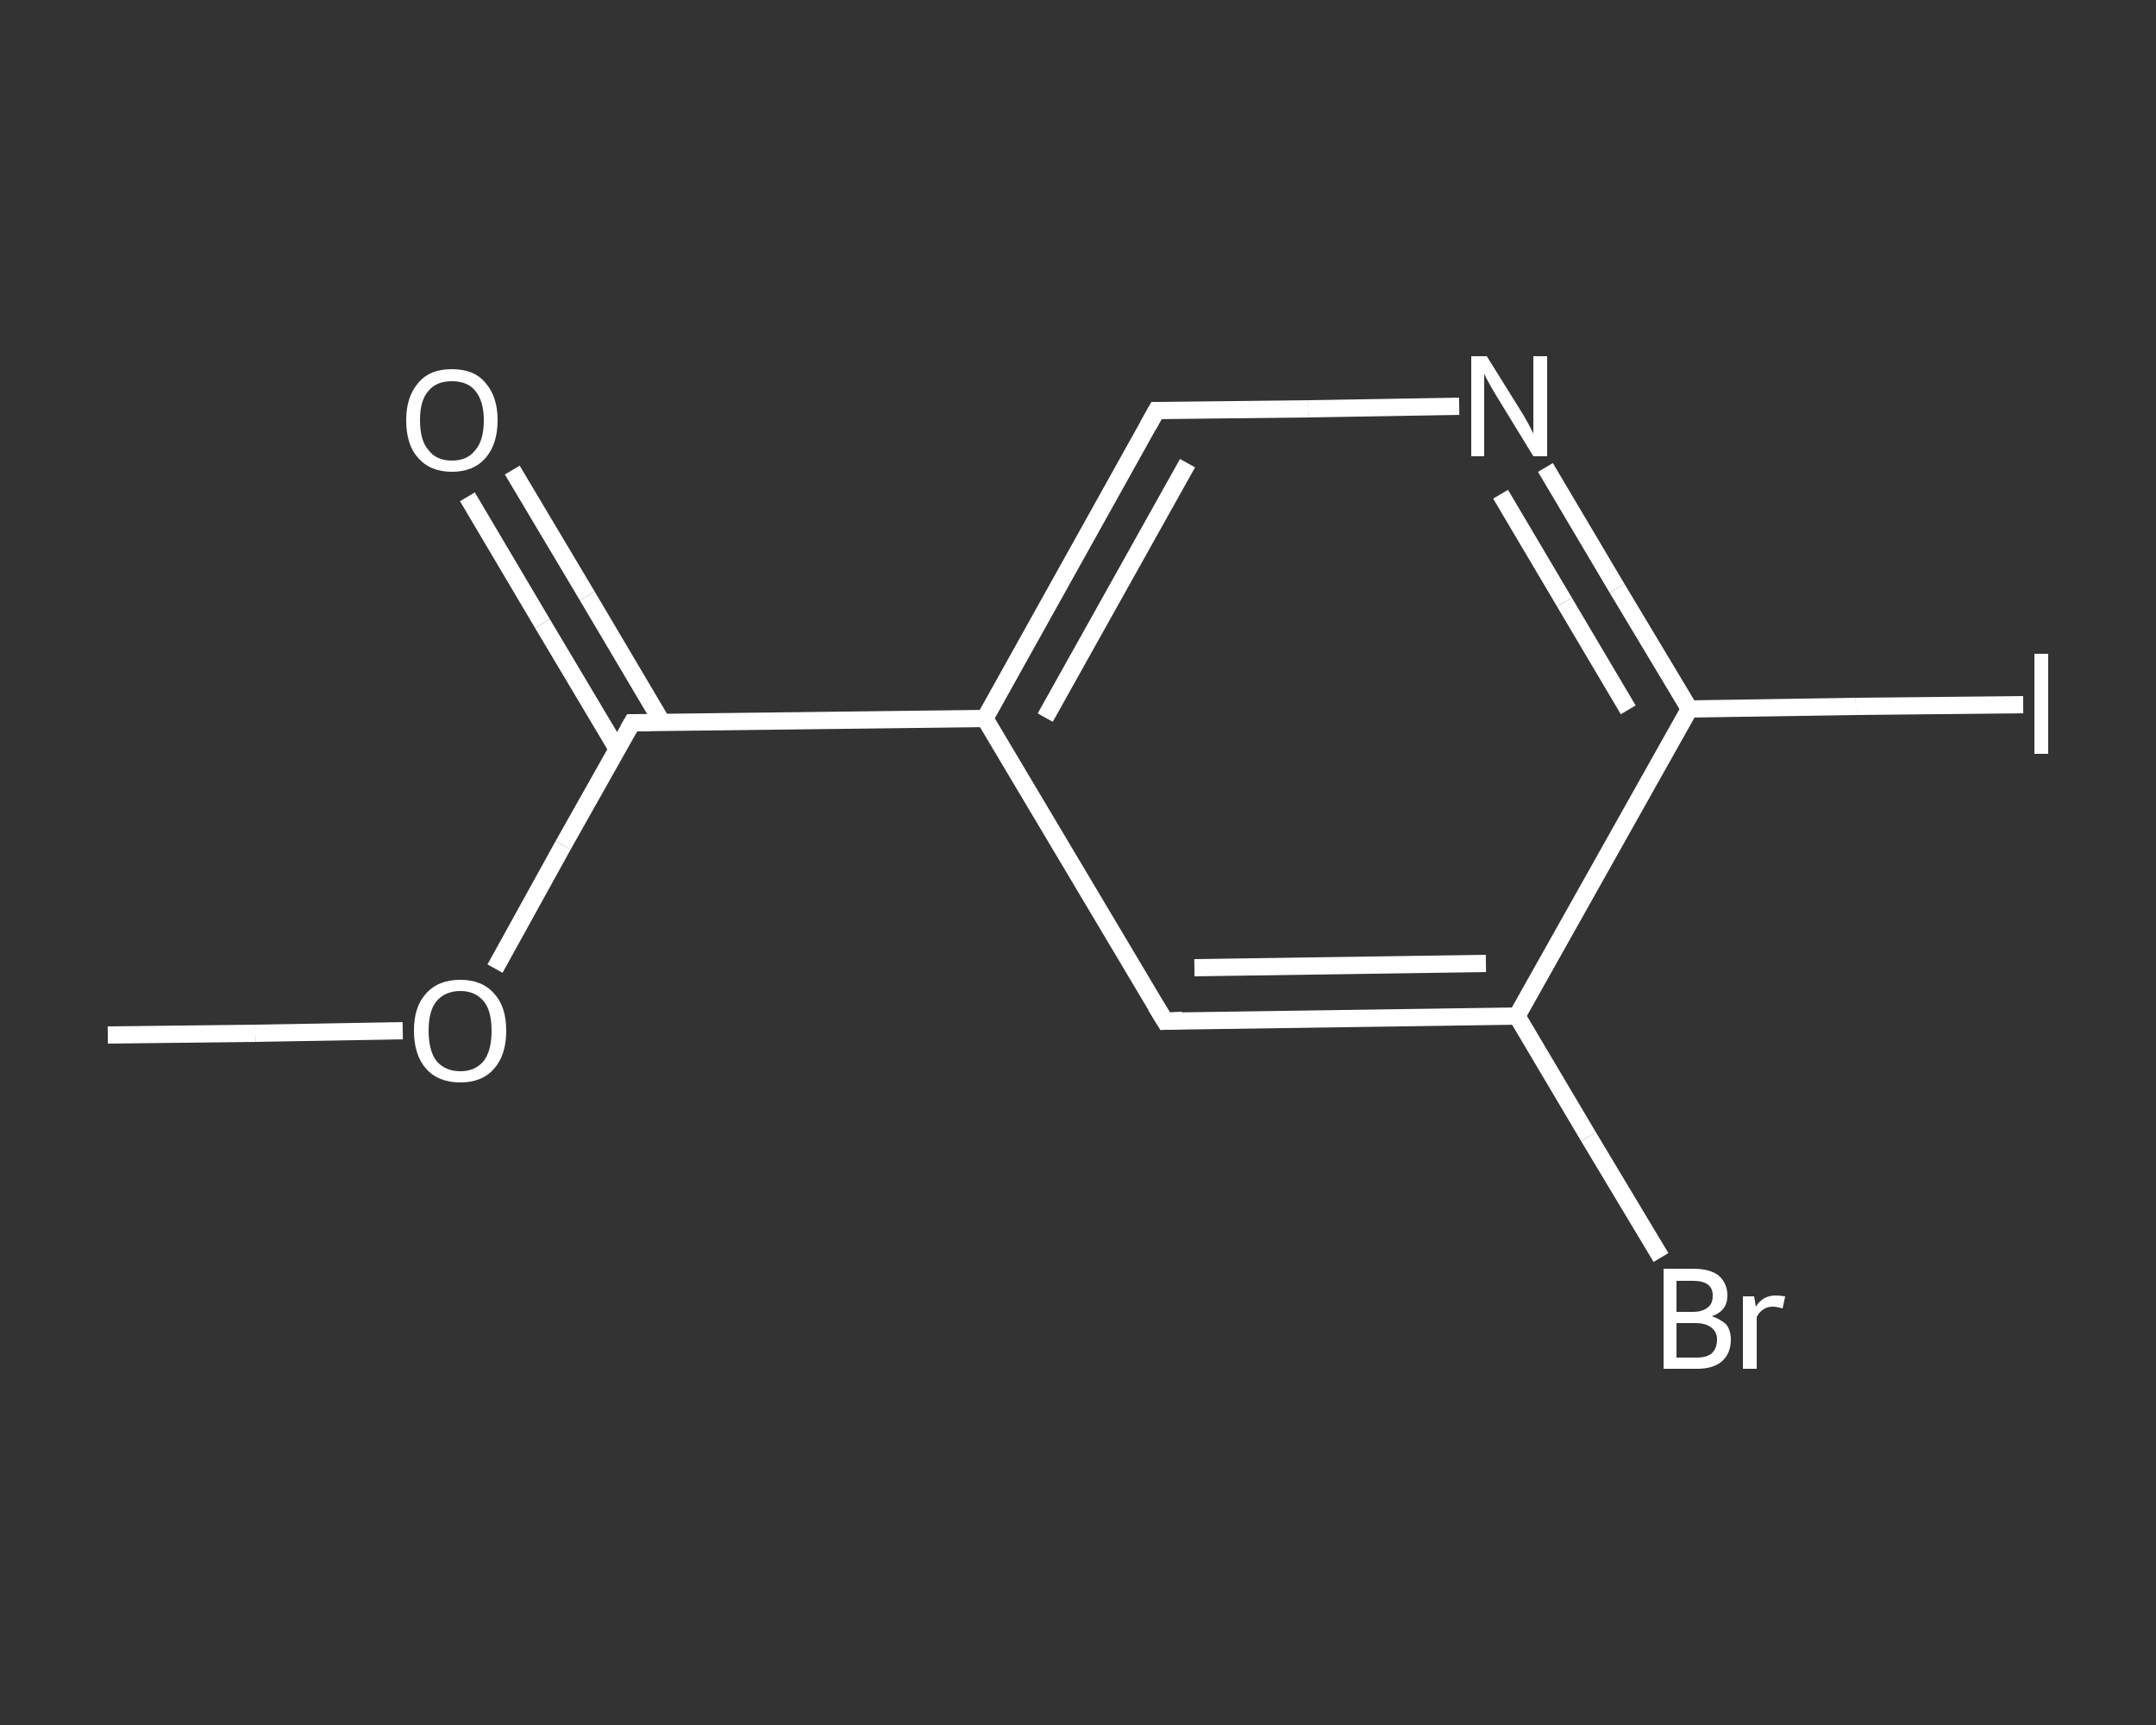 <?xml version='1.0' encoding='iso-8859-1'?>
<svg version='1.1' baseProfile='full'
              xmlns='http://www.w3.org/2000/svg'
                      xmlns:rdkit='http://www.rdkit.org/xml'
                      xmlns:xlink='http://www.w3.org/1999/xlink'
                  xml:space='preserve'
width='250px' height='200px' viewBox='0 0 250 200'>
<rect x="0" y="0" width="250" height="200" fill="#333333" stroke="none"/>
<!-- END OF HEADER -->
<rect style='opacity:1.0;fill:transparent;stroke:none' width='250.0' height='200.0' x='0.0' y='0.0'> </rect>
<path class='bond-0 atom-0 atom-1' d='M 12.5,120.0 L 29.6,119.8' style='fill:none;fill-rule:evenodd;stroke:#FFFFFF;stroke-width:2.0px;stroke-linecap:butt;stroke-linejoin:miter;stroke-opacity:1' />
<path class='bond-0 atom-0 atom-1' d='M 29.6,119.8 L 46.7,119.5' style='fill:none;fill-rule:evenodd;stroke:#FFFFFF;stroke-width:2.0px;stroke-linecap:butt;stroke-linejoin:miter;stroke-opacity:1' />
<path class='bond-1 atom-1 atom-2' d='M 57.4,112.3 L 65.3,98.0' style='fill:none;fill-rule:evenodd;stroke:#FFFFFF;stroke-width:2.0px;stroke-linecap:butt;stroke-linejoin:miter;stroke-opacity:1' />
<path class='bond-1 atom-1 atom-2' d='M 65.3,98.0 L 73.3,83.8' style='fill:none;fill-rule:evenodd;stroke:#FFFFFF;stroke-width:2.0px;stroke-linecap:butt;stroke-linejoin:miter;stroke-opacity:1' />
<path class='bond-2 atom-2 atom-3' d='M 76.8,83.8 L 68.1,69.1' style='fill:none;fill-rule:evenodd;stroke:#FFFFFF;stroke-width:2.0px;stroke-linecap:butt;stroke-linejoin:miter;stroke-opacity:1' />
<path class='bond-2 atom-2 atom-3' d='M 68.1,69.1 L 59.4,54.5' style='fill:none;fill-rule:evenodd;stroke:#FFFFFF;stroke-width:2.0px;stroke-linecap:butt;stroke-linejoin:miter;stroke-opacity:1' />
<path class='bond-2 atom-2 atom-3' d='M 71.6,86.9 L 62.9,72.3' style='fill:none;fill-rule:evenodd;stroke:#FFFFFF;stroke-width:2.0px;stroke-linecap:butt;stroke-linejoin:miter;stroke-opacity:1' />
<path class='bond-2 atom-2 atom-3' d='M 62.9,72.3 L 54.2,57.6' style='fill:none;fill-rule:evenodd;stroke:#FFFFFF;stroke-width:2.0px;stroke-linecap:butt;stroke-linejoin:miter;stroke-opacity:1' />
<path class='bond-3 atom-2 atom-4' d='M 73.3,83.8 L 114.2,83.3' style='fill:none;fill-rule:evenodd;stroke:#FFFFFF;stroke-width:2.0px;stroke-linecap:butt;stroke-linejoin:miter;stroke-opacity:1' />
<path class='bond-4 atom-4 atom-5' d='M 114.2,83.3 L 134.1,47.6' style='fill:none;fill-rule:evenodd;stroke:#FFFFFF;stroke-width:2.0px;stroke-linecap:butt;stroke-linejoin:miter;stroke-opacity:1' />
<path class='bond-4 atom-4 atom-5' d='M 121.2,83.2 L 137.7,53.7' style='fill:none;fill-rule:evenodd;stroke:#FFFFFF;stroke-width:2.0px;stroke-linecap:butt;stroke-linejoin:miter;stroke-opacity:1' />
<path class='bond-5 atom-5 atom-6' d='M 134.1,47.6 L 151.7,47.4' style='fill:none;fill-rule:evenodd;stroke:#FFFFFF;stroke-width:2.0px;stroke-linecap:butt;stroke-linejoin:miter;stroke-opacity:1' />
<path class='bond-5 atom-5 atom-6' d='M 151.7,47.4 L 169.2,47.1' style='fill:none;fill-rule:evenodd;stroke:#FFFFFF;stroke-width:2.0px;stroke-linecap:butt;stroke-linejoin:miter;stroke-opacity:1' />
<path class='bond-6 atom-6 atom-7' d='M 179.2,54.2 L 187.5,68.2' style='fill:none;fill-rule:evenodd;stroke:#FFFFFF;stroke-width:2.0px;stroke-linecap:butt;stroke-linejoin:miter;stroke-opacity:1' />
<path class='bond-6 atom-6 atom-7' d='M 187.5,68.2 L 195.9,82.2' style='fill:none;fill-rule:evenodd;stroke:#FFFFFF;stroke-width:2.0px;stroke-linecap:butt;stroke-linejoin:miter;stroke-opacity:1' />
<path class='bond-6 atom-6 atom-7' d='M 174.0,57.3 L 181.4,69.8' style='fill:none;fill-rule:evenodd;stroke:#FFFFFF;stroke-width:2.0px;stroke-linecap:butt;stroke-linejoin:miter;stroke-opacity:1' />
<path class='bond-6 atom-6 atom-7' d='M 181.4,69.8 L 188.8,82.3' style='fill:none;fill-rule:evenodd;stroke:#FFFFFF;stroke-width:2.0px;stroke-linecap:butt;stroke-linejoin:miter;stroke-opacity:1' />
<path class='bond-7 atom-7 atom-8' d='M 195.9,82.2 L 215.2,81.9' style='fill:none;fill-rule:evenodd;stroke:#FFFFFF;stroke-width:2.0px;stroke-linecap:butt;stroke-linejoin:miter;stroke-opacity:1' />
<path class='bond-7 atom-7 atom-8' d='M 215.2,81.9 L 234.6,81.7' style='fill:none;fill-rule:evenodd;stroke:#FFFFFF;stroke-width:2.0px;stroke-linecap:butt;stroke-linejoin:miter;stroke-opacity:1' />
<path class='bond-8 atom-7 atom-9' d='M 195.9,82.2 L 175.9,117.8' style='fill:none;fill-rule:evenodd;stroke:#FFFFFF;stroke-width:2.0px;stroke-linecap:butt;stroke-linejoin:miter;stroke-opacity:1' />
<path class='bond-9 atom-9 atom-10' d='M 175.9,117.8 L 184.2,131.8' style='fill:none;fill-rule:evenodd;stroke:#FFFFFF;stroke-width:2.0px;stroke-linecap:butt;stroke-linejoin:miter;stroke-opacity:1' />
<path class='bond-9 atom-9 atom-10' d='M 184.2,131.8 L 192.6,145.8' style='fill:none;fill-rule:evenodd;stroke:#FFFFFF;stroke-width:2.0px;stroke-linecap:butt;stroke-linejoin:miter;stroke-opacity:1' />
<path class='bond-10 atom-9 atom-11' d='M 175.9,117.8 L 135.1,118.4' style='fill:none;fill-rule:evenodd;stroke:#FFFFFF;stroke-width:2.0px;stroke-linecap:butt;stroke-linejoin:miter;stroke-opacity:1' />
<path class='bond-10 atom-9 atom-11' d='M 172.3,111.7 L 138.5,112.2' style='fill:none;fill-rule:evenodd;stroke:#FFFFFF;stroke-width:2.0px;stroke-linecap:butt;stroke-linejoin:miter;stroke-opacity:1' />
<path class='bond-11 atom-11 atom-4' d='M 135.1,118.4 L 114.2,83.3' style='fill:none;fill-rule:evenodd;stroke:#FFFFFF;stroke-width:2.0px;stroke-linecap:butt;stroke-linejoin:miter;stroke-opacity:1' />
<path d='M 72.9,84.5 L 73.3,83.8 L 75.4,83.8' style='fill:none;stroke:#FFFFFF;stroke-width:2.0px;stroke-linecap:butt;stroke-linejoin:miter;stroke-opacity:1;' />
<path d='M 133.1,49.4 L 134.1,47.6 L 135.0,47.6' style='fill:none;stroke:#FFFFFF;stroke-width:2.0px;stroke-linecap:butt;stroke-linejoin:miter;stroke-opacity:1;' />
<path d='M 137.1,118.3 L 135.1,118.4 L 134.0,116.6' style='fill:none;stroke:#FFFFFF;stroke-width:2.0px;stroke-linecap:butt;stroke-linejoin:miter;stroke-opacity:1;' />
<path class='atom-1' d='M 48.0 119.5
Q 48.0 116.7, 49.4 115.2
Q 50.8 113.6, 53.4 113.6
Q 55.9 113.6, 57.3 115.2
Q 58.7 116.7, 58.7 119.5
Q 58.7 122.3, 57.3 123.9
Q 55.9 125.5, 53.4 125.5
Q 50.8 125.5, 49.4 123.9
Q 48.0 122.3, 48.0 119.5
M 53.4 124.2
Q 55.1 124.2, 56.1 123.0
Q 57.0 121.8, 57.0 119.5
Q 57.0 117.2, 56.1 116.1
Q 55.1 114.9, 53.4 114.9
Q 51.6 114.9, 50.6 116.1
Q 49.7 117.2, 49.7 119.5
Q 49.7 121.8, 50.6 123.0
Q 51.6 124.2, 53.4 124.2
' fill='#FFFFFF'/>
<path class='atom-3' d='M 47.1 48.7
Q 47.1 46.0, 48.5 44.4
Q 49.8 42.8, 52.4 42.8
Q 55.0 42.8, 56.3 44.4
Q 57.7 46.0, 57.7 48.7
Q 57.7 51.5, 56.3 53.1
Q 54.9 54.7, 52.4 54.7
Q 49.9 54.7, 48.5 53.1
Q 47.1 51.6, 47.1 48.7
M 52.4 53.4
Q 54.2 53.4, 55.1 52.2
Q 56.1 51.1, 56.1 48.7
Q 56.1 46.5, 55.1 45.3
Q 54.2 44.2, 52.4 44.2
Q 50.6 44.2, 49.7 45.3
Q 48.7 46.4, 48.7 48.7
Q 48.7 51.1, 49.7 52.2
Q 50.6 53.4, 52.4 53.4
' fill='#FFFFFF'/>
<path class='atom-6' d='M 172.4 41.3
L 176.2 47.4
Q 176.6 48.0, 177.2 49.1
Q 177.8 50.2, 177.8 50.3
L 177.8 41.3
L 179.4 41.3
L 179.4 52.9
L 177.8 52.9
L 173.7 46.2
Q 173.2 45.4, 172.7 44.5
Q 172.2 43.6, 172.1 43.3
L 172.1 52.9
L 170.6 52.9
L 170.6 41.3
L 172.4 41.3
' fill='#FFFFFF'/>
<path class='atom-8' d='M 235.9 75.8
L 237.5 75.8
L 237.5 87.4
L 235.9 87.4
L 235.9 75.8
' fill='#FFFFFF'/>
<path class='atom-10' d='M 198.5 152.6
Q 199.6 153.0, 200.2 153.6
Q 200.7 154.3, 200.7 155.3
Q 200.7 156.9, 199.7 157.8
Q 198.7 158.7, 196.8 158.7
L 192.9 158.7
L 192.9 147.1
L 196.3 147.1
Q 198.3 147.1, 199.3 147.9
Q 200.3 148.8, 200.3 150.2
Q 200.3 152.0, 198.5 152.6
M 194.4 148.5
L 194.4 152.1
L 196.3 152.1
Q 197.4 152.1, 198.0 151.6
Q 198.6 151.2, 198.6 150.2
Q 198.6 148.5, 196.3 148.5
L 194.4 148.5
M 196.8 157.4
Q 197.9 157.4, 198.5 156.9
Q 199.1 156.3, 199.1 155.3
Q 199.1 154.4, 198.4 153.9
Q 197.8 153.4, 196.5 153.4
L 194.4 153.4
L 194.4 157.4
L 196.8 157.4
' fill='#FFFFFF'/>
<path class='atom-10' d='M 203.4 150.3
L 203.6 151.5
Q 204.4 150.2, 205.9 150.2
Q 206.3 150.2, 207.0 150.3
L 206.7 151.7
Q 206.0 151.5, 205.6 151.5
Q 204.9 151.5, 204.5 151.8
Q 204.0 152.1, 203.7 152.7
L 203.7 158.7
L 202.1 158.7
L 202.1 150.3
L 203.4 150.3
' fill='#FFFFFF'/>
</svg>
